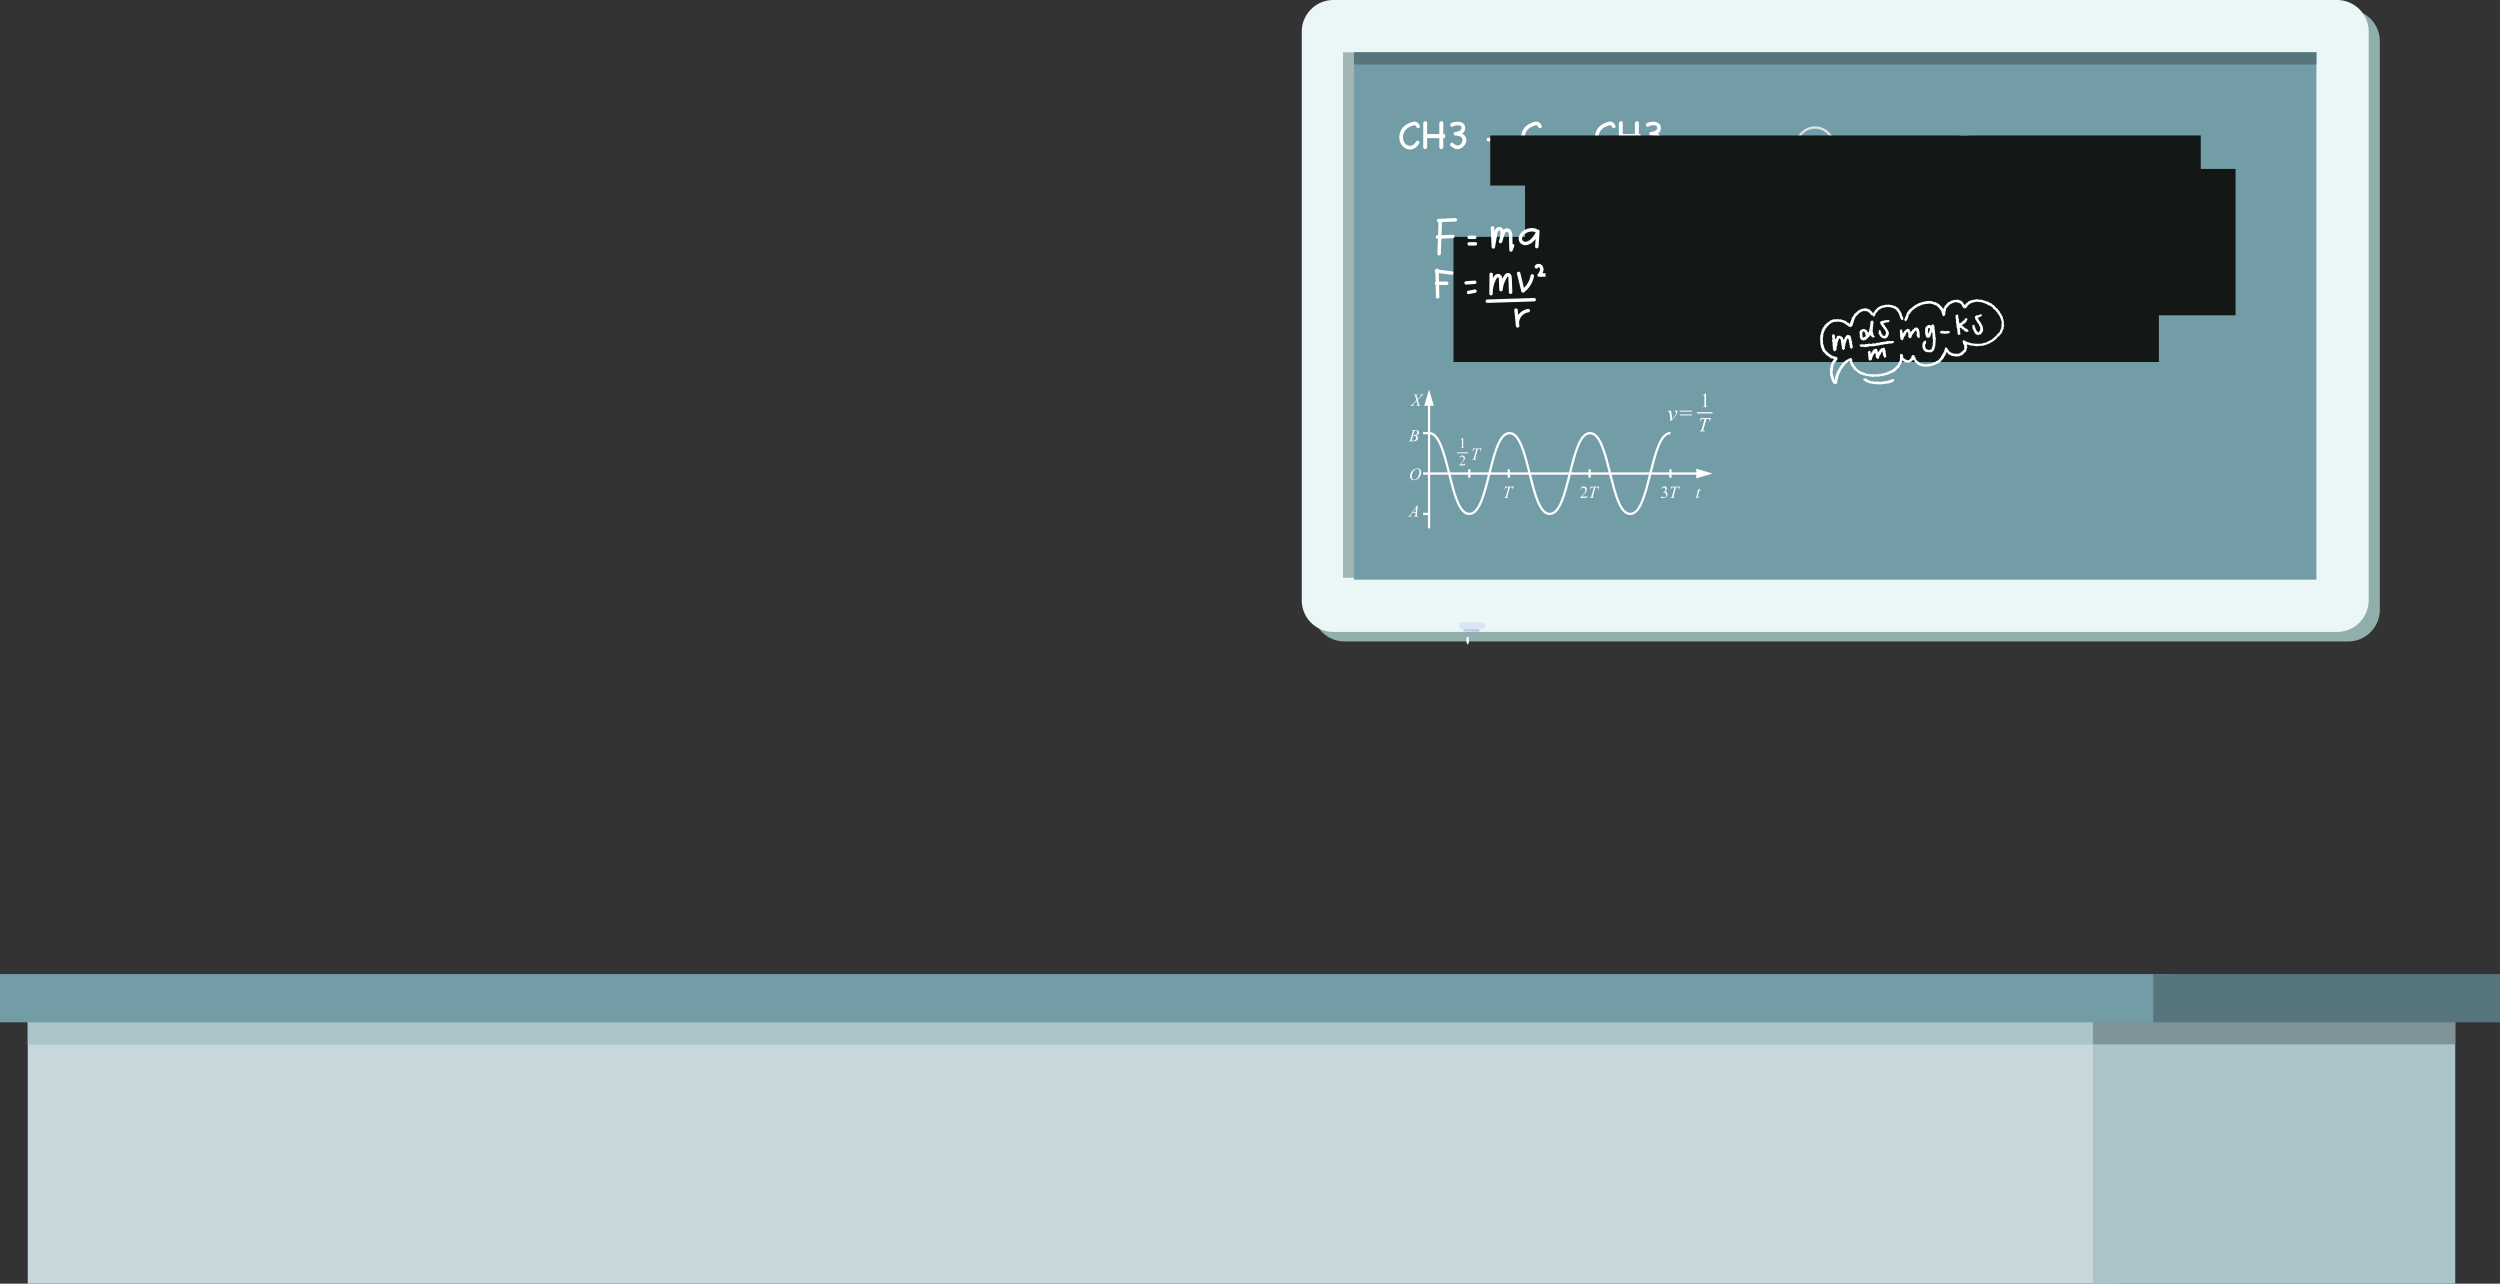 <svg id="Group_44090" data-name="Group 44090" xmlns="http://www.w3.org/2000/svg" xmlns:xlink="http://www.w3.org/1999/xlink" width="568.307" height="291.805" viewBox="0 0 568.307 291.805">
  <rect x="0" y="0" width="568.307" height="291.805" fill="#333333" stroke="none"/>
  <defs>
    <clipPath id="clip-path">
      <rect id="Rectangle_21916" data-name="Rectangle 21916" width="568.307" height="291.805" fill="none"/>
    </clipPath>
    <clipPath id="clip-path-2">
      <rect id="Rectangle_21894" data-name="Rectangle 21894" width="161.518" height="11.388" fill="none"/>
    </clipPath>
    <clipPath id="clip-path-3">
      <rect id="Rectangle_21896" data-name="Rectangle 21896" width="161.518" height="33.285" fill="none"/>
    </clipPath>
    <clipPath id="clip-path-4">
      <rect id="Rectangle_21898" data-name="Rectangle 21898" width="160.351" height="28.449" fill="none"/>
    </clipPath>
    <clipPath id="clip-path-5">
      <rect id="Rectangle_569" data-name="Rectangle 569" width="39.334" height="28.613" fill="none"/>
    </clipPath>
    <clipPath id="clip-path-6">
      <rect id="Rectangle_21960" data-name="Rectangle 21960" width="25.203" height="24.904" fill="none"/>
    </clipPath>
    <clipPath id="clip-path-7">
      <rect id="Rectangle_21967" data-name="Rectangle 21967" width="69.199" height="31.562" fill="#fff"/>
    </clipPath>
  </defs>
  <g id="Group_44089" data-name="Group 44089" clip-path="url(#clip-path)">
    <g id="Group_44088" data-name="Group 44088" transform="translate(0 0.001)">
      <g id="Group_44110" data-name="Group 44110">
        <path id="Path_588682" data-name="Path 588682" d="M1135.092,144.7V15.447a7.2,7.2,0,0,1,7.2-7.2h228.138a7.2,7.2,0,0,1,7.2,7.2V144.7a7.2,7.2,0,0,1-7.2,7.2H1142.29a7.2,7.2,0,0,1-7.2-7.2" transform="translate(-836.642 -6.081)" fill="#90aeab"/>
        <path id="Path_588683" data-name="Path 588683" d="M1125.471,136.456V7.2a7.2,7.2,0,0,1,7.2-7.2h228.138a7.2,7.2,0,0,1,7.2,7.2V136.456a7.2,7.2,0,0,1-7.2,7.2H1132.669a7.2,7.2,0,0,1-7.2-7.2" transform="translate(-829.551 -0.003)" fill="#eaf7f6"/>
        <rect id="Rectangle_21885" data-name="Rectangle 21885" width="2.502" height="119.461" transform="translate(305.298 11.883)" fill="#a3b5b3"/>
        <rect id="Rectangle_21886" data-name="Rectangle 21886" width="218.768" height="119.884" transform="translate(307.803 11.883)" fill="#729ca6"/>
        <rect id="Rectangle_21887" data-name="Rectangle 21887" width="218.768" height="2.776" transform="translate(307.803 11.883)" fill="#56757d"/>
        <path id="Path_588686" data-name="Path 588686" d="M1556.784,118.17a4.442,4.442,0,1,1,4.443-4.442,4.448,4.448,0,0,1-4.443,4.442m0-8.359a3.917,3.917,0,1,0,3.917,3.917,3.921,3.921,0,0,0-3.917-3.917" transform="translate(-1144.184 -80.551)" fill="#dde3e5"/>
        <path id="Path_588687" data-name="Path 588687" d="M1604.868,191.67a4.442,4.442,0,1,1,4.442-4.442,4.448,4.448,0,0,1-4.442,4.442m0-8.359a3.916,3.916,0,1,0,3.917,3.917,3.921,3.921,0,0,0-3.917-3.917" transform="translate(-1179.625 -134.726)" fill="#dde3e5"/>
        <path id="Path_588688" data-name="Path 588688" d="M1685.923,125.726a4.442,4.442,0,1,1,4.443-4.442,4.448,4.448,0,0,1-4.443,4.442m0-8.359a3.917,3.917,0,1,0,3.917,3.917,3.921,3.921,0,0,0-3.917-3.917" transform="translate(-1239.369 -86.121)" fill="#dde3e5"/>
        <rect id="Rectangle_21891" data-name="Rectangle 21891" width="0.526" height="15.096" transform="matrix(0.84, -0.542, 0.542, 0.84, 414.185, 36.891)" fill="#dde3e5"/>
        <rect id="Rectangle_21892" data-name="Rectangle 21892" width="19.199" height="0.526" transform="translate(428.765 50.352) rotate(-40.073)" fill="#dde3e5"/>
        <path id="Path_588689" data-name="Path 588689" d="M1213.685,109.63a.526.526,0,0,1,.334-.132.372.372,0,0,1,.274.111.384.384,0,0,1,.112.284.641.641,0,0,1-.051.223,5.5,5.5,0,0,1-.38.512,2.688,2.688,0,0,1-.461.436,2.382,2.382,0,0,1-.552.3,1.815,1.815,0,0,1-.664.117,2.221,2.221,0,0,1-1-.223,2.429,2.429,0,0,1-.781-.608,2.723,2.723,0,0,1-.507-.907,3.458,3.458,0,0,1-.177-1.12,2.685,2.685,0,0,1,.112-.791,4.519,4.519,0,0,1,.355-.852,2.887,2.887,0,0,1,.482-.644,3.349,3.349,0,0,1,.639-.5,6.059,6.059,0,0,1,.826-.411,4.284,4.284,0,0,1,.563-.2,1.858,1.858,0,0,1,.492-.071,1.073,1.073,0,0,1,.639.2,1.926,1.926,0,0,1,.537.689.58.58,0,0,1,.031.183.4.4,0,0,1-.112.294.372.372,0,0,1-.274.111.494.494,0,0,1-.355-.162,1.654,1.654,0,0,0-.254-.385.35.35,0,0,0-.253-.112.782.782,0,0,0-.264.056q-.152.056-.385.137a4.762,4.762,0,0,0-.74.37,2.675,2.675,0,0,0-.624.527,2.4,2.4,0,0,0-.426.715,2.537,2.537,0,0,0-.157.923,2.332,2.332,0,0,0,.112.715,2.114,2.114,0,0,0,.319.629,1.58,1.58,0,0,0,.512.446,1.428,1.428,0,0,0,.7.167,1.048,1.048,0,0,0,.436-.091,1.493,1.493,0,0,0,.375-.243,2.483,2.483,0,0,0,.314-.335,3.979,3.979,0,0,0,.253-.365" transform="translate(-891.731 -77.51)" fill="#fff"/>
        <path id="Path_588690" data-name="Path 588690" d="M1235.053,107.732q.294,0,.38.142a.617.617,0,0,1,0,.629.433.433,0,0,1-.38.152v1.967a.491.491,0,0,1-.157.426.575.575,0,0,1-.34.111.381.381,0,0,1-.279-.132.567.567,0,0,1-.127-.406v-1.967h-2.768v1.957a.49.49,0,0,1-.157.426.561.561,0,0,1-.329.112.366.366,0,0,1-.274-.132.582.582,0,0,1-.121-.405V105.37a.687.687,0,0,1,.05-.284.419.419,0,0,1,.137-.172.493.493,0,0,1,.188-.081.971.971,0,0,1,.193-.02.278.278,0,0,1,.223.111.539.539,0,0,1,.091.345v2.464h2.768V105.37a.635.635,0,0,1,.056-.284.476.476,0,0,1,.137-.172.449.449,0,0,1,.188-.081,1.051,1.051,0,0,1,.2-.02.288.288,0,0,1,.233.111.538.538,0,0,1,.091.345Z" transform="translate(-906.965 -77.255)" fill="#fff"/>
        <path id="Path_588691" data-name="Path 588691" d="M1253.864,110.692a.524.524,0,0,1-.111-.314.368.368,0,0,1,.111-.279.4.4,0,0,1,.284-.106.491.491,0,0,1,.274.1c.094.064.193.134.294.208a3.466,3.466,0,0,0,.32.208.71.71,0,0,0,.36.1,1.024,1.024,0,0,0,.492-.117,1.112,1.112,0,0,0,.365-.309,1.407,1.407,0,0,0,.223-.436,1.65,1.65,0,0,0,.076-.5.583.583,0,0,0-.177-.436,1.3,1.3,0,0,0-.436-.274,2.451,2.451,0,0,0-.533-.142,3.3,3.3,0,0,0-.476-.041.51.51,0,0,1-.284-.167.4.4,0,0,1-.091-.248.374.374,0,0,1,.1-.248.576.576,0,0,1,.3-.167,3.491,3.491,0,0,0,.385-.066,2.672,2.672,0,0,0,.4-.121,1.53,1.53,0,0,0,.35-.193.757.757,0,0,0,.238-.289l.01-.253-.041-.213a.31.31,0,0,0-.1-.182.591.591,0,0,0-.2-.111,1.144,1.144,0,0,0-.248-.056,2.188,2.188,0,0,0-.253-.015,3.121,3.121,0,0,0-.507.045,1.38,1.38,0,0,0-.405.117q-.112.081-.2.137a.379.379,0,0,1-.2.056.366.366,0,0,1-.279-.127.527.527,0,0,1-.117-.37.493.493,0,0,1,.173-.294,1.072,1.072,0,0,1,.339-.192,2.688,2.688,0,0,1,.416-.111c.145-.027.276-.047.39-.061a2.481,2.481,0,0,1,.269-.02h.056a2.565,2.565,0,0,1,.679.086,1.645,1.645,0,0,1,.553.264,1.253,1.253,0,0,1,.375.451,1.436,1.436,0,0,1,.137.649c0,.047,0,.118-.01.213a1.153,1.153,0,0,1-.071.309,1.322,1.322,0,0,1-.208.355,1.794,1.794,0,0,1-.421.37,2.362,2.362,0,0,1,.36.248,1.863,1.863,0,0,1,.314.334,1.655,1.655,0,0,1,.218.411,1.385,1.385,0,0,1,.081.477,1.762,1.762,0,0,1-.177.76,2.473,2.473,0,0,1-.456.664,2.32,2.32,0,0,1-.634.466,1.58,1.58,0,0,1-.71.177,1.707,1.707,0,0,1-.852-.223,4.66,4.66,0,0,1-.74-.517" transform="translate(-924.104 -77.538)" fill="#fff"/>
        <path id="Path_588692" data-name="Path 588692" d="M1285.694,119.883a.512.512,0,0,1-.33-.152.393.393,0,0,1-.106-.263.429.429,0,0,1,.116-.279.434.434,0,0,1,.35-.137h.512q.391,0,.842-.005t.841,0h.512a.515.515,0,0,1,.284.167.4.4,0,0,1,.091.248.366.366,0,0,1-.1.253.6.6,0,0,1-.3.162q-.68,0-1.354,0t-1.353.005" transform="translate(-947.325 -87.742)" fill="#fff"/>
        <path id="Path_588693" data-name="Path 588693" d="M1319.035,109.63a.526.526,0,0,1,.334-.132.372.372,0,0,1,.274.111.385.385,0,0,1,.111.284.648.648,0,0,1-.05.223,5.52,5.52,0,0,1-.38.512,2.688,2.688,0,0,1-.461.436,2.374,2.374,0,0,1-.553.3,1.81,1.81,0,0,1-.664.117,2.222,2.222,0,0,1-1-.223,2.432,2.432,0,0,1-.781-.608,2.725,2.725,0,0,1-.507-.907,3.448,3.448,0,0,1-.178-1.12,2.689,2.689,0,0,1,.112-.791,4.5,4.5,0,0,1,.355-.852,2.9,2.9,0,0,1,.481-.644,3.363,3.363,0,0,1,.639-.5,6.036,6.036,0,0,1,.826-.411,4.3,4.3,0,0,1,.563-.2,1.855,1.855,0,0,1,.492-.071,1.073,1.073,0,0,1,.639.2,1.924,1.924,0,0,1,.538.689.575.575,0,0,1,.03.183.4.4,0,0,1-.111.294.372.372,0,0,1-.274.111.494.494,0,0,1-.355-.162,1.638,1.638,0,0,0-.254-.385.35.35,0,0,0-.254-.112.78.78,0,0,0-.263.056q-.152.056-.385.137a4.759,4.759,0,0,0-.74.37,2.674,2.674,0,0,0-.623.527,2.4,2.4,0,0,0-.426.715,2.539,2.539,0,0,0-.157.923,2.328,2.328,0,0,0,.112.715,2.115,2.115,0,0,0,.319.629,1.577,1.577,0,0,0,.512.446,1.427,1.427,0,0,0,.7.167,1.048,1.048,0,0,0,.436-.091,1.489,1.489,0,0,0,.375-.243,2.453,2.453,0,0,0,.314-.335,3.959,3.959,0,0,0,.254-.365" transform="translate(-969.381 -77.51)" fill="#fff"/>
        <path id="Path_588694" data-name="Path 588694" d="M1349.475,119.883a.512.512,0,0,1-.33-.152.392.392,0,0,1-.106-.263.429.429,0,0,1,.116-.279.434.434,0,0,1,.35-.137h.512q.39,0,.842-.005t.841,0h.512a.513.513,0,0,1,.284.167.394.394,0,0,1,.091.248.367.367,0,0,1-.1.253.594.594,0,0,1-.3.162q-.68,0-1.354,0t-1.353.005" transform="translate(-994.336 -87.742)" fill="#fff"/>
        <path id="Path_588695" data-name="Path 588695" d="M1382.817,109.63a.526.526,0,0,1,.334-.132.372.372,0,0,1,.274.111.385.385,0,0,1,.112.284.641.641,0,0,1-.051.223,5.54,5.54,0,0,1-.38.512,2.684,2.684,0,0,1-.461.436,2.378,2.378,0,0,1-.553.3,1.813,1.813,0,0,1-.664.117,2.221,2.221,0,0,1-1-.223,2.429,2.429,0,0,1-.781-.608,2.723,2.723,0,0,1-.507-.907,3.455,3.455,0,0,1-.177-1.12,2.689,2.689,0,0,1,.112-.791,4.519,4.519,0,0,1,.355-.852,2.887,2.887,0,0,1,.482-.644,3.359,3.359,0,0,1,.639-.5,6.042,6.042,0,0,1,.826-.411,4.3,4.3,0,0,1,.563-.2,1.857,1.857,0,0,1,.492-.071,1.072,1.072,0,0,1,.639.2,1.926,1.926,0,0,1,.538.689.579.579,0,0,1,.03.183.4.4,0,0,1-.112.294.372.372,0,0,1-.274.111.494.494,0,0,1-.355-.162,1.647,1.647,0,0,0-.254-.385.35.35,0,0,0-.254-.112.783.783,0,0,0-.264.056q-.152.056-.385.137a4.762,4.762,0,0,0-.74.37,2.675,2.675,0,0,0-.624.527,2.4,2.4,0,0,0-.426.715,2.534,2.534,0,0,0-.157.923,2.332,2.332,0,0,0,.111.715,2.117,2.117,0,0,0,.319.629,1.579,1.579,0,0,0,.512.446,1.429,1.429,0,0,0,.7.167,1.048,1.048,0,0,0,.436-.091,1.5,1.5,0,0,0,.375-.243,2.482,2.482,0,0,0,.314-.335,3.957,3.957,0,0,0,.254-.365" transform="translate(-1016.393 -77.51)" fill="#fff"/>
        <path id="Path_588696" data-name="Path 588696" d="M1404.186,107.732q.294,0,.38.142a.616.616,0,0,1,0,.629q-.086.142-.38.152v1.967a.491.491,0,0,1-.158.426.574.574,0,0,1-.34.111.381.381,0,0,1-.279-.132.567.567,0,0,1-.126-.406v-1.967h-2.768v1.957a.49.49,0,0,1-.157.426.561.561,0,0,1-.33.112.366.366,0,0,1-.274-.132.582.582,0,0,1-.121-.405V105.37a.689.689,0,0,1,.05-.284.419.419,0,0,1,.137-.172.491.491,0,0,1,.188-.081.971.971,0,0,1,.193-.02.279.279,0,0,1,.223.111.54.54,0,0,1,.091.345v2.464h2.768V105.37a.635.635,0,0,1,.056-.284.476.476,0,0,1,.137-.172.448.448,0,0,1,.188-.081,1.045,1.045,0,0,1,.2-.02.287.287,0,0,1,.233.111.538.538,0,0,1,.092.345Z" transform="translate(-1031.627 -77.255)" fill="#fff"/>
        <path id="Path_588697" data-name="Path 588697" d="M1423,110.692a.524.524,0,0,1-.111-.314.368.368,0,0,1,.111-.279.4.4,0,0,1,.284-.106.491.491,0,0,1,.274.1q.142.1.294.208a3.449,3.449,0,0,0,.32.208.71.71,0,0,0,.36.1,1.024,1.024,0,0,0,.492-.117,1.112,1.112,0,0,0,.365-.309,1.416,1.416,0,0,0,.223-.436,1.669,1.669,0,0,0,.076-.5.583.583,0,0,0-.177-.436,1.3,1.3,0,0,0-.436-.274,2.45,2.45,0,0,0-.532-.142,3.308,3.308,0,0,0-.476-.041.51.51,0,0,1-.284-.167.4.4,0,0,1-.091-.248.373.373,0,0,1,.1-.248.576.576,0,0,1,.3-.167,3.5,3.5,0,0,0,.385-.066,2.684,2.684,0,0,0,.4-.121,1.528,1.528,0,0,0,.35-.193.759.759,0,0,0,.238-.289l.01-.253-.041-.213a.31.31,0,0,0-.1-.182.592.592,0,0,0-.2-.111,1.152,1.152,0,0,0-.248-.056,2.188,2.188,0,0,0-.254-.015,3.119,3.119,0,0,0-.507.045,1.381,1.381,0,0,0-.406.117q-.112.081-.2.137a.379.379,0,0,1-.2.056.365.365,0,0,1-.278-.127.528.528,0,0,1-.117-.37.493.493,0,0,1,.173-.294,1.071,1.071,0,0,1,.34-.192,2.672,2.672,0,0,1,.416-.111c.145-.027.275-.047.39-.061a2.479,2.479,0,0,1,.269-.02h.055a2.566,2.566,0,0,1,.679.086,1.643,1.643,0,0,1,.553.264,1.248,1.248,0,0,1,.375.451,1.433,1.433,0,0,1,.137.649c0,.047,0,.118-.01.213a1.147,1.147,0,0,1-.071.309,1.326,1.326,0,0,1-.208.355,1.794,1.794,0,0,1-.421.37,2.38,2.38,0,0,1,.36.248,1.858,1.858,0,0,1,.314.334,1.651,1.651,0,0,1,.218.411,1.385,1.385,0,0,1,.081.477,1.764,1.764,0,0,1-.177.76,2.47,2.47,0,0,1-.456.664,2.32,2.32,0,0,1-.634.466,1.578,1.578,0,0,1-.71.177,1.707,1.707,0,0,1-.852-.223,4.66,4.66,0,0,1-.74-.517" transform="translate(-1048.766 -77.538)" fill="#fff"/>
        <g id="Group_44068" data-name="Group 44068" transform="translate(338.764 30.794)" style="mix-blend-mode: screen;isolation: isolate">
          <g id="Group_44067" data-name="Group 44067">
            <g id="Group_44066" data-name="Group 44066" clip-path="url(#clip-path-2)">
              <rect id="Rectangle_21893" data-name="Rectangle 21893" width="161.519" height="11.388" transform="translate(0)" fill="#131716"/>
            </g>
          </g>
        </g>
        <g id="Group_44071" data-name="Group 44071" transform="translate(346.681 38.396)" style="mix-blend-mode: screen;isolation: isolate">
          <g id="Group_44070" data-name="Group 44070">
            <g id="Group_44069" data-name="Group 44069" clip-path="url(#clip-path-3)">
              <rect id="Rectangle_21895" data-name="Rectangle 21895" width="161.519" height="33.285" transform="translate(0 0)" fill="#131716"/>
            </g>
          </g>
        </g>
        <g id="Group_44074" data-name="Group 44074" transform="translate(330.414 53.84)" style="mix-blend-mode: screen;isolation: isolate">
          <g id="Group_44073" data-name="Group 44073">
            <g id="Group_44072" data-name="Group 44072" clip-path="url(#clip-path-4)">
              <rect id="Rectangle_21897" data-name="Rectangle 21897" width="160.349" height="28.449" transform="translate(0.001 0)" fill="#131716"/>
            </g>
          </g>
        </g>
        <rect id="Rectangle_21901" data-name="Rectangle 21901" width="475.429" height="61.738" transform="translate(6.31 230.066)" fill="#c7d7db"/>
        <rect id="Rectangle_21902" data-name="Rectangle 21902" width="475.429" height="7.381" transform="translate(6.31 230.066)" fill="#aac4ca"/>
        <rect id="Rectangle_21903" data-name="Rectangle 21903" width="82.352" height="61.738" transform="translate(475.776 230.066)" fill="#aac4ca"/>
        <rect id="Rectangle_21904" data-name="Rectangle 21904" width="82.352" height="7.352" transform="translate(475.776 230.066)" fill="#809398"/>
        <rect id="Rectangle_21905" data-name="Rectangle 21905" width="493.513" height="10.96" transform="translate(0 221.431)" fill="#729ca6"/>
        <rect id="Rectangle_21906" data-name="Rectangle 21906" width="78.814" height="10.96" transform="translate(489.493 221.431)" fill="#56757d"/>
        <path id="Path_588745" data-name="Path 588745" d="M1268.918,541.738l.063,1.158c-.941-.03-2.557-.07-3.625-.1l.022-1.089c1.078,0,2.521.013,3.54.028" transform="translate(-932.656 -399.279)" fill="#b0cae4"/>
        <path id="Path_588746" data-name="Path 588746" d="M1266.5,539.387l-4.216-.048a.838.838,0,1,1,.019-1.676l4.216.048a.838.838,0,1,1-.019,1.676" transform="translate(-929.783 -396.296)" fill="#dae6f2"/>
        <path id="Path_588749" data-name="Path 588749" d="M1268.141,552.407a1.251,1.251,0,0,1-.236-.436,1.644,1.644,0,0,1-.074-.441,1.608,1.608,0,0,1,.048-.444.278.278,0,1,1,.447-.013,1.591,1.591,0,0,1,.073.441,1.613,1.613,0,0,1-.049.444,1.246,1.246,0,0,1-.21.449" transform="translate(-934.48 -405.859)" fill="#fff"/>
        <g id="Group_767" data-name="Group 767" transform="matrix(0.951, 0.309, -0.309, 0.951, 419.564, 58.085)" clip-path="url(#clip-path-5)">
          <path id="Path_1766" data-name="Path 1766" d="M6.366,27.6c.006-.117.006-.246.006-.374l-.108-.116v-.892l.1-.1L6.27,26v-.331l.1-.116v-.315l.115-.13v-.435l.115-.123V24.33l.111-.12v-.3a.371.371,0,0,0,.084-.11c.061-.2.184-.368.259-.561a.652.652,0,0,1,.143-.27c.164-.129.19-.342.345-.477.237-.206.45-.442.6-.592l.315-.178.044.146c.024.091.11.062.189.091l.036.156.1.111v.231l.206.072c.008.082.017.17.028.273l.163.043c.135.083.209.27.4.324.152.043.211.25.4.247.1.16.285.211.434.3a2.315,2.315,0,0,1,.429.221H11.3l.136.115h1.777l.116-.1h.326l.124-.115h.326l.127-.115h.208l.126-.106h.288a.928.928,0,0,1,.582-.222l.237-.225h.217c.108-.1.183-.234.35-.238.05-.092.173-.064.224-.122a2.179,2.179,0,0,1,.39-.273c.1-.074.156-.209.312-.149v-.157a1.106,1.106,0,0,0,.463-.355c.146-.142.279-.3.437-.429s.182-.307.312-.43a2.078,2.078,0,0,0,.279-.5,3.219,3.219,0,0,1,.292-.529v-.547l.1-.1v-.692l-.1-.095v-.327l-.115-.125v-.217l-.11-.117v-.219c.074-.18.3-.133.376-.271l.4.378v.2c.055.117.189.192.284.3h.219l.081.081a.394.394,0,0,0,.1.028c.24,0,.48,0,.709,0a1.081,1.081,0,0,0,.393-.687.963.963,0,0,1,.122-.212l-.133-.195.159-.319a.475.475,0,0,0,.144-.055c.059-.041.1-.109.208-.084a.847.847,0,0,1,.139.139.832.832,0,0,1,.069.189h.125c.089.131.266.187.288.384.007.064.119.128.2.171.134.076.278.137.463.225h.133l.39.21h.881l.1-.1a1.091,1.091,0,0,0,.3-.006c.1-.028.166-.134.29-.106s.16-.155.288-.11c.062-.1.181-.1.272-.151a4.144,4.144,0,0,0,.455-.242,3.246,3.246,0,0,0,.358-.35,1.9,1.9,0,0,1,.2-.194,1.576,1.576,0,0,1,.228-.119v-.117c.09-.089.181-.182.276-.271a1.419,1.419,0,0,0,.208-.3c.066-.1.051-.257.185-.316v-.223l.1-.1v-.445l.111-.111v-.311l.115-.149v-.417l.112-.135-.1-.116V13.42l.106-.114-.105-.114v-.224l.172-.172a1.048,1.048,0,0,1,.139.048,1.943,1.943,0,0,0,.462.21v.133c.134.088.31.114.365.283h.239l.124.115h.551l.119.108c.029-.028.053-.057.081-.081.087-.075.222.03.3-.079.067-.093.167-.061.253-.057a.341.341,0,0,0,.242-.1c.047-.037.14-.017.271-.028.092-.1.21-.242.342-.369s.144-.333.313-.428c.044-.171.161-.3.244-.558V11.75l-.1-.116v-.2c-.046-.083-.157-.124-.113-.246a3.048,3.048,0,0,1-.235-.232c-.078-.095-.2-.144-.224-.3-.013-.09-.134-.165-.211-.252v-.215l.163-.161h.334l.116.1h.437l.121.11.079-.079c.014-.01.029-.028.043-.028.333,0,.665,0,.988,0l.088-.089c.168-.068.372.051.522-.082.114-.1.306.019.382-.159h.329c.072-.093.2-.091.27-.158s.166-.054.251-.073a.529.529,0,0,0,.231-.11c.186-.166.441-.238.6-.442h.115c.312-.313.627-.628.941-.944.077-.078.191-.15.215-.243a.349.349,0,0,1,.142-.219c.1-.068.077-.193.152-.275s.081-.237.2-.3l.186-.369a.43.43,0,0,1,.046-.2c.139-.237.257-.488.4-.763V5.182l.106-.117-.1-.113.122-.148L38.668,4.6V4.306l-.115-.132V3.851l-.115-.123V3.407c-.1-.158-.286-.231-.339-.428-.041-.15-.255-.207-.239-.393l-.18-.047-.034-.166c-.066-.115-.227-.13-.333-.219a1.41,1.41,0,0,1-.193-.221l-.239-.078V1.712c-.3-.051-.489-.3-.761-.424-.087-.039-.172-.038-.25-.068A1.009,1.009,0,0,1,35.394.9a1.387,1.387,0,0,1-.349-.122h-.216L34.709.67,34.573.8,34.334.681h-.248L33.879.542,33.7.652,33.593.56H32.486l-.116.1c-.119.022-.284-.011-.45.009l-.1.1-.351.017a1.32,1.32,0,0,1-.342.249,1.1,1.1,0,0,0-.4.257,2.228,2.228,0,0,1-.42.309v.124l-.321.318c.028.165-.132.3-.114.442s-.124.208-.136.344c-.01.107-.152.183-.288.205-.045.007-.082.061-.122.093l-.37-.183a2.5,2.5,0,0,1-.317-.333c-.1-.145-.289-.143-.393-.272h-.219l-.117-.107-.116.1-.1-.1-.121.1h-.565l-.178.23h-.148c-.222.222-.445.445-.668.669a1.15,1.15,0,0,0-.283.551,4.329,4.329,0,0,1-.268.556c-.023.046-.049.09-.075.138l.114.142a.12.12,0,0,1,.011.039c0,.2,0,.408,0,.621l.107.125v.321l.113.122c-.122.105-.111.306-.276.388h-.219c-.126-.077-.16-.224-.24-.338a1.691,1.691,0,0,0-.271-.255c.041-.167-.153-.223-.118-.364-.063-.026-.151-.035-.186-.082-.134-.181-.386-.2-.509-.391-.206-.041-.357-.209-.569-.242-.045-.007-.081-.07-.123-.109h-.77l-.143-.127-.242.128h-.395l-.106.106-.117-.1-.23.217h-.171a1.884,1.884,0,0,1-.364.194,1.941,1.941,0,0,0-.575.36c-.015.018-.071,0-.112,0l-.665.669h-.11c-.137.077-.152.238-.24.346a4.3,4.3,0,0,1-.312.317c-.013.013-.038.026-.038.039,0,.115-.116.182-.129.28-.019.153-.208.192-.214.3-.007.126-.124.172-.131.287,0,.061-.068.118-.106.177,0,.093,0,.186,0,.278l-.216.4V9.5l-.115.131V9.8l-.165.241a.856.856,0,0,1-.4-.319V9.547l.122-.178-.138-.25.128-.168V7.963l.115-.124V7.621c.123-.069.108-.184.107-.293a.345.345,0,0,1,.055-.088.5.5,0,0,0,.2-.309c.17-.094.175-.311.315-.426s.113-.309.275-.387a1.1,1.1,0,0,1,.355-.465c.09-.093.183-.184.275-.276.118-.118.217-.286.36-.34a.9.9,0,0,0,.34-.252c.113-.119.311-.111.389-.273.261-.13.524-.259.784-.392a.624.624,0,0,1,.4-.12c.084-.141.224-.1.347-.1.086,0,.125-.061.186-.092a.6.6,0,0,1,.206-.027l.2.138.182-.131h.54l.111.1c.126.021.29-.005.448.008l.12.108h.2c.19.242.511.3.786.445.014.012.034.023.039.038.017.049.027.1.04.15.146.028.146.028.31-.128L24.857,4.4l.1-.1V3.853l.216-.217c-.007-.278.192-.477.281-.719a.3.3,0,0,1,.271-.159l.034-.153a2.549,2.549,0,0,0,.27-.276c.072-.1.2-.076.271-.155a.949.949,0,0,1,.3-.206.855.855,0,0,1,.248-.079.863.863,0,0,0,.233-.107c.061-.032.12-.071.181-.107h.95l.54.278v.111l.516.26c.093-.09-.026-.288.142-.367-.02-.157.133-.2.193-.31.076-.133.13-.28.192-.42h.135l.069-.2c.043-.007.118,0,.141-.026.148-.19.408-.233.551-.435h.26a.939.939,0,0,0,.115-.154c.052-.1.176-.04.231-.117s.121-.064.195-.071A1.172,1.172,0,0,0,31.72.145l.15.092.184-.121h.193L32.372,0h1.894l.09.1c.18.028.382,0,.543.011l.4.222h.325l.148.219h.291l.057.186c.116.09.251,0,.353.048a4.145,4.145,0,0,0,.619.429c.23.106.329.338.488.428l.193.068v.138l.2.069.032.157c.061.075.194.034.266.142.059.088.053.2.147.278.076.062-.049.214.079.279l.115-.1c.1.083.015.185.082.306l.076.073c.168.174.048.314.164.389.131.084,0,.245.113.347a1.139,1.139,0,0,1,.166.308V4.61l.111.12c.036.112-.046.167-.11.227v.78c-.029.029-.074.052-.079.082a1.3,1.3,0,0,1-.234.573c-.036.05-.017.141-.026.263l-.338.282c.078.193-.055.3-.1.43a.726.726,0,0,1-.173.313c-.121.1-.139.248-.232.353s-.18.182-.231.233l-.07.195h-.122c-.073.239-.277.372-.434.543l-.151.039-.067.189-.157.01c-.068.075-.16.166-.239.267s-.216.043-.271.156c-.062.129-.225.1-.308.2s-.174.026-.267.05l-.233.222H35.15l-.2.2c-.11.044-.264-.034-.34.122H34.3c-.1.037-.128.17-.283.086l-.084-.077-.123.113h-.215l-.1.1h-.86l-.226.181c.21.082.215.3.338.427.039.041.017.14.024.215l-.11.127.105.116v.44l-.107.118.081.081c0,.013.016.034.012.038-.1.106-.209.211-.32.322a1.044,1.044,0,0,1,0,.213c-.014.067-.092.094-.114.175-.056.2-.275.283-.368.449H31.8l-.053.162a1.332,1.332,0,0,1-.292.164c-.1.029-.2.012-.3.1-.083.071-.257-.018-.335.13h-.553l-.124.115h-.33l-.122-.114h-.56c-.111-.173-.308-.227-.472-.328-.02-.013-.065.014-.121.029l.119.18-.106.184.084.1-.1.116v.326l-.115.124v.439a1.082,1.082,0,0,0-.227.58l-.242.16.141.158c-.345.223-.414.724-.875.853l-.034.163-.219.069c-.031.035-.118.13-.2.231a.667.667,0,0,1-.349.234c-.225.061-.341.257-.512.393h-.325l-.2.2c-.106.056-.266-.038-.342.124h-.326l-.13.112-.117-.1-.065.074a.389.389,0,0,1-.106.036c-.315,0-.63,0-.857,0-.338-.115-.542-.333-.885-.338l-.295-.355-.035.044-.272-.135c-.036.021-.094.046-.092.055.036.13-.127.174-.119.288.007.091-.075.12-.123.171-.114.122-.235.237-.349.352l-.308.131h-.351a.445.445,0,0,1-.363.12l-.122-.108h-.21c-.075-.052-.121-.155-.236-.112-.013.013-.037.026-.037.039,0,.183,0,.367,0,.506-.042.126-.168.161-.123.284l.107.117v.123l-.188.064c-.073.077.061.067.042.1.136.222-.129.371-.076.568-.042.138-.247.173-.223.353-.122.068-.082.235-.19.311a1.584,1.584,0,0,1-.511.736c-.083.074-.158.156-.237.235l-.108.009c-.089.142-.123.341-.351.338-.079.079-.152.164-.237.235s-.146.2-.3.218c-.089.012-.162.137-.246.214h-.2c-.137.118-.257.23-.387.329a.774.774,0,0,1-.231.111.652.652,0,0,1-.179,0,.746.746,0,0,1-.421.3c-.139.057-.3.086-.441.157l-.13-.107c-.094.019-.049.108-.082.181l-.157.042-.105.1h-.218l-.124.115h-.55l-.1.1h-.445l-.118.118h-.779l-.1.1-.119-.1h-.768l-.09-.082c-.111-.068-.243-.015-.293-.023a1.719,1.719,0,0,0-.484-.22c-.166-.013-.275-.195-.454-.123a3.4,3.4,0,0,1-.352-.222,3.991,3.991,0,0,1-.317-.312l-.393-.163L8.919,23.3l-.147-.045c-.062-.108-.1-.253-.233-.324s-.141-.237-.251-.344c-.043.022-.1.034-.132.07-.077.1-.226.14-.224.3a5.757,5.757,0,0,0-.445.706c.054.158-.107.272-.1.4.009.148-.128.215-.124.344a.351.351,0,0,1-.017.159c-.054.109-.123.21-.2.337v.748l-.115.127v1.332l.109.118c.042.115-.072.156-.124.257l.113.22v.164c.021.193.163.22.126.326l-.441.42a.588.588,0,0,1-.2-.031c-.063-.027-.1-.113-.2-.064-.2-.2-.4-.4-.583-.6-.167-.186-.26-.433-.475-.571V27.1l-.191-.065c-.062-.061-.01-.143-.035-.208s-.078-.116-.107-.178a.977.977,0,0,1-.107-.288.292.292,0,0,0-.1-.237c.024-.248-.168-.413-.243-.649l.133-.173-.114-.234V24.2l.089-.09v-.408l.215-.384c-.014-.011-.05-.054-.062-.048-.17.081-.256-.12-.41-.115l-.125.107H3.981l-.116-.106H3.648l-.123-.115H3.307l-.095-.095H2.931c-.133-.07-.243-.121-.346-.185s-.128-.168-.267-.172c-.071,0-.126-.1-.231-.114a.712.712,0,0,1-.225-.115,2.57,2.57,0,0,1-.386-.346l-.014-.15c-.124-.083-.333-.075-.324-.3C1.016,21.417.988,21.2.8,21.1V20.91l-.223-.393c.039-.25-.194-.405-.222-.632a.981.981,0,0,1,0-.115L.249,19.65v-.329L.134,19.2v-.769l-.1-.12.1-.1L.035,18.1l.092-.11L0,17.812l.14-.177V17.2c.029-.029.077-.055.079-.082.008-.231.195-.424.131-.684a1.78,1.78,0,0,0,.184-.189c.039-.053.041-.136.084-.186.093-.108.086-.274.232-.353.13-.071.175-.216.241-.343.047-.092.189-.128.159-.268a2.4,2.4,0,0,0,.262-.162c.086-.069.148-.2.241-.222s.162-.118.228-.116c.311.01.5-.245.812-.3l.07.058.115-.105H3.2l.116-.108h1.3l.4.21h.355c.128.035.179.2.34.072,0-.288,0-.6,0-.9l.1-.1-.094-.121v-.33l.1-.116V12.65l.115-.126v-.44c.138-.077.109-.257.23-.355a.552.552,0,0,0,.193-.3c.029-.167.161-.234.246-.358v-.1l.28-.276h.1a.625.625,0,0,1,.25-.341h.206c.07-.07.129-.179.2-.191.116-.019.177-.117.28-.136a1,1,0,0,1,.172,0l.118-.107.117.106c.116.042.155-.074.258-.123l.216.113h.223l.786.393.041.155.141.022c.111-.118.035-.254.058-.384l.11-.123v-.1a.856.856,0,0,1,0-.111c0-.015.024-.026.033-.042.119-.209.223-.425.324-.645a3.1,3.1,0,0,1,.238-.344,3.189,3.189,0,0,1,.462-.479h.125c.073-.181.266-.233.419-.3a1.326,1.326,0,0,0,.348-.254,1.575,1.575,0,0,0,.158,0,.266.266,0,0,0,.1-.033c.106-.059.211-.12.335-.192H13l.1-.1.117.09.116-.094h1.109l.116.1h.324c.1.135.313.107.391.273s.278.152.388.274.235.237.353.356a1.927,1.927,0,0,1,.194.2c.051.068.071.159.123.226.075.1.2.164.194.31a.509.509,0,0,1,.311.2v.212l.115.14c0,.149-.113.177-.159.25a.174.174,0,0,1-.194-.058.568.568,0,0,0-.171-.067l-.368-.375c.019-.153-.118-.212-.2-.3a.41.41,0,0,1-.157-.3L15.551,8.9c-.068-.1-.074-.269-.2-.3a.823.823,0,0,1-.308-.2c-.067-.051-.158-.072-.225-.123a.788.788,0,0,1-.128-.151h-.357l-.116-.1h-.894l-.1.1-.117-.094-.116.1h-.324l-.241.23h-.216c-.108.1-.188.234-.352.24-.047.1-.164.064-.228.12-.124.111-.238.234-.356.352,0,.036,0,.072-.008.119l-.222.105c0,.042,0,.079,0,.116l-.21.209v.291c-.119.181-.17.38-.348.493l.112.123v.217l-.106.118.082.082c0,.013.014.032.01.038-.082.1-.165.2-.215.257-.244.033-.275-.18-.408-.217a.434.434,0,0,0-.11.029.4.4,0,0,0-.076.073l-.307-.174-.256-.26H8.878l-.105-.105h-.56l-.116.1H7.764l-.107.226H7.414a.455.455,0,0,1-.043.142,1.949,1.949,0,0,1-.178.205c-.087.094-.228.176-.25.283s-.1.181-.136.281a4.48,4.48,0,0,1-.323.625v.185l-.109.119.1.1-.091.121v1.736l-.255.424H5.549l-.375-.206H4.884l-.128-.115H4.542L4.424,14.7c-.11-.036-.163.05-.227.1l-.1-.1H3.633l-.084.084c-.013,0-.03,0-.039-.008-.028-.024-.053-.052-.084-.082l-.119.1H2.981c-.066.127-.216.111-.315.188s-.27.022-.388.141a1.044,1.044,0,0,1-.339.146l-.032.149c-.117.084-.328.074-.322.3l-.335.374v.21l-.2.2c-.068.087.039.223-.077.3s0,.246-.113.347a.9.9,0,0,0-.15.277l.1.106c.042.115-.073.156-.106.222v1c.166.106.09.268.109.424l.1.123-.092.112.1.115c.015.1-.022.205.073.3.068.069.065.2.152.268-.066.193.184.316.1.492.081.189.3.245.339.437.03.168.265.207.238.4l.591.591.052.01a.588.588,0,0,1,.208.034c.149.089.309.153.46.235a.937.937,0,0,1,.172.167l.117-.091.117.1h.208l.126.114H4.2l.119.109.08-.08a.4.4,0,0,1,.1-.027c.277,0,.554,0,.821,0l.164.315v.3l-.112.122c.076.2-.162.324-.11.514a.43.43,0,0,0-.1.418c-.031.122-.162.154-.117.28l.105.118v.547l.109.118c.018.123,0,.287.007.449l.1.1v.451a1.225,1.225,0,0,1,.467.733l.331.316V27.6a.779.779,0,0,0,.208,0c.018.069.01.155.108.079a.693.693,0,0,0-.108-.079M26.008,2.911l-.04.04a.352.352,0,0,0,.075.035c.009,0,.024-.022.037-.035l-.072-.04" transform="translate(0 -0.001)" fill="#fff"/>
          <path id="Path_1767" data-name="Path 1767" d="M80.852,37.359h-.21c-.1-.127-.292-.123-.391-.271a2.332,2.332,0,0,0-.309-.317.608.608,0,0,0-.082-.187c-.059-.064-.041-.133-.055-.2a1.676,1.676,0,0,0-.1-.244v-.266l-.11-.124.07-.079c.082-.115,0-.249.058-.391l.168-.058.07-.194h.237l.161.307v.409l-.106.129a2.347,2.347,0,0,0,.153.35.473.473,0,0,1,.08.192c.009.061.113.085.107.177-.007.108.08.09.149.107.047.012.084.065.131.1h.669c.1-.2.362-.209.494-.386.042-.115-.059-.161-.107-.228v-.218l.127-.142-.127-.242V35.3l-.106-.106v-.431c-.038-.043-.106-.085-.1-.123.012-.21-.13-.356-.2-.532-.061-.159-.2-.3-.161-.489a1,1,0,0,1-.212-.412c-.02-.047,0-.11-.026-.156-.044-.091-.1-.174-.156-.259l-.11.012c-.013.013-.038.026-.038.039,0,.333,0,.665,0,1l-.116.124v.11l-.316.162h-.337c-.044-.052-.116-.135-.185-.221s-.158-.13-.177-.263c-.012-.089-.137-.162-.213-.245v-.215c-.029-.029-.057-.054-.081-.082-.076-.087.03-.222-.079-.3-.093-.067-.061-.166-.058-.253a.477.477,0,0,0-.091-.242.244.244,0,0,1,.084-.339v-.218l.229-.241V31.51l.313-.161h.294l.132.123.062-.329.163-.034.065-.184a.912.912,0,0,1,.645.728.744.744,0,0,0,.212.411c-.04.127.106.174.121.285.011.081.1.155.1.232,0,.121.075.194.111.29a2.282,2.282,0,0,0,.186.366c.055.093.02.177.072.313l.195.154v.257l.1.1V34.4a.275.275,0,0,1,.13.245.737.737,0,0,0,.085.225l-.083.084.1.12v.211l.133.143-.119.211.087.087V36.5a2.845,2.845,0,0,1-.267.422c-.258.282-.272.311-.584.32h-.067l-.128.105h-.306l-.194.142-.179-.136m-.934-4.841v.329l.11.117c.02.089-.038.188.039.258a.136.136,0,0,0,.2-.081l-.108-.192.084-.105v-.675c-.082-.053-.111-.164-.266-.152-.055.016-.1.106-.169.16V32.4l.11.116" transform="translate(-56.845 -22.217)" fill="#fff"/>
          <path id="Path_1768" data-name="Path 1768" d="M10.589,64.118l.108-.108a1.064,1.064,0,0,1-.331-.638c-.117-.105-.1-.257-.14-.387-.021-.061-.093-.1-.087-.188,0-.026-.039-.057-.064-.083-.052-.052-.107-.1-.155-.147v-.34l-.106-.119.082-.082c0-.013.013-.032.008-.038a.312.312,0,0,0-.078-.078c-.137-.078-.1-.27-.237-.349v-.447l.277-.144.238.133c.032.055.133.155.14.261a1.607,1.607,0,0,0,.115.344.35.35,0,0,0,.188.226l.16-.342-.094-.132.106-.256.258-.259a.73.73,0,0,0,.189,0,.625.625,0,0,0,.159-.094l.092.093h.407c.273.111.292.413.5.561.064-.1.059-.223.163-.285v-.44l.1-.1.015-.221a1.656,1.656,0,0,1,.284-.293h.21l.142-.124c.12.061.245.118.362.189a.222.222,0,0,1,.116.224l.323.323v.254l.339.29a1.411,1.411,0,0,0,0,.2c.017.1.119.162.135.28.01.073.121.132.192.2v.24l.257.183-.13.13c0,.065-.011.153-.018.242-.112.1-.247.026-.386.049l-.268-.3V62.33l-.229-.181v-.27c-.182-.073-.2-.278-.31-.416-.038-.048-.022-.139-.028-.188l-.4-.4-.139.267v1.32l.088.087v.536l.116.146c.048.089-.029.147-.1.209-.008.088-.016.176-.023.259-.049.013-.1.04-.113.027a.627.627,0,0,0-.393-.127c-.074-.078-.015-.176-.019-.188-.178-.342-.323-.615-.462-.892-.093-.184-.176-.372-.265-.557a1.277,1.277,0,0,0-.12-.228,2.872,2.872,0,0,0-.21-.231h-.244c-.019.032-.05.062-.05.092,0,.4,0,.808,0,1.187l.108.108v.772l.114.124V64.3l-.157.3c-.123.019-.252.042-.337-.093-.153.026-.155-.085-.2-.187-.032-.079-.124-.134-.2-.209m-.462-2.02-.04-.04a.367.367,0,0,0-.035.075c0,.009.023.024.035.037l.04-.072" transform="translate(-6.889 -43.131)" fill="#fff"/>
          <path id="Path_1769" data-name="Path 1769" d="M33.227,46.441l.224.061-.351.285h-.28c-.134-.125-.361-.135-.451-.334l-.171.171v.346l-.188.063c-.076.077-.018.175-.038.261-.09.107-.237.177-.235.349a1.9,1.9,0,0,1-.582.477h-.532l-.539-.539v-.274l-.114-.126v-.223l-.177-.166c-.027-.04-.045-.054-.046-.068,0-.184,0-.368,0-.533.127-.173.34-.255.357-.478.09-.089.228.03.306-.083a.487.487,0,0,1,.05-.05h.453l.116.093H31.2c.174.065.187.225.265.34h.221c.019-.026.056-.052.057-.081.006-.166,0-.333,0-.5l-.128-.2.114-.173-.1-.109v-.549l-.114-.123v-.33l-.1-.1c-.02-.135.006-.3-.006-.431l.288-.288c.1.123.3.107.381.271v.22l.1.1v.445l.117.117v.445l.106.106c.01.115-.021.268.041.357a.445.445,0,0,1,.079.311,1.3,1.3,0,0,1,.338.519c.081.194.279.281.366.422m-1.781.53a.894.894,0,0,1-.359-.514.378.378,0,0,0-.126-.166,1.141,1.141,0,0,0-.225-.119c-.046-.022-.093-.04-.126-.054l-.206.16c.03.162-.056.3.065.4.1.086,0,.237.079.295.139.1.045.24.149.306l.19.25.559-.559" transform="translate(-21.368 -30.984)" fill="#fff"/>
          <path id="Path_1770" data-name="Path 1770" d="M60.781,39.2c.04.146.014.172-.024.21a1.539,1.539,0,0,1,.2.188.856.856,0,0,1,.08.216L61.2,39.6V39.35l.293-.569.327-.326h.469l.055.3c.079.062.07-.059.083-.054.17-.013.084.1.115.142l.169.162c.017-.021.05-.043.053-.068.01-.106-.018-.213.088-.3.041-.034.023-.136.038-.249.05-.05.158-.114.194-.207s.106-.158.117-.228a.312.312,0,0,1,.274-.281c.047-.012.084-.066.13-.106h.328c.1.064.143.216.3.221.063,0,.077.046.1.1a1.065,1.065,0,0,0,.311.49,1.354,1.354,0,0,0,.151.487c.17.091.01.336.2.418a.775.775,0,0,1-.032.386H64.6l-.164-.164-.186-.186-.134-.3v-.328l-.228-.181c.037-.143-.1-.181-.161-.281a3.715,3.715,0,0,0-.284.6.534.534,0,0,0,0,.117l-.11.122v.214l-.115.124v.626l-.16.312H62.7l-.264-.293v-.19l-.116-.129c0-.067.031-.171-.006-.209-.114-.117-.1-.317-.283-.4l-.068.2-.156.032c-.113.1-.025.181.062.263l-.105.119v.438l-.115.124v.213l-.1.116.095.117-.1.1.1.117-.1.116v.234a.433.433,0,0,1-.142.039,1.088,1.088,0,0,1-.506-.255.154.154,0,0,1-.02-.047c0-.056,0-.111,0-.216l-.219-.148v-.267l-.115-.124V40.11c-.033-.064-.07-.142-.112-.217s-.074-.118-.111-.177v-.3l-.1-.136a2.177,2.177,0,0,1,.291-.273c.019,0,.3.213.274.188-.182-.065-.268-.073-.193.024.026-.03.052-.061.193-.024" transform="translate(-43.259 -26.987)" fill="#fff"/>
          <path id="Path_1771" data-name="Path 1771" d="M45.456,63.181c-.179-.021-.057.2-.241.237-.019,0-.066-.05-.125-.1a.674.674,0,0,0-.189-.07v-.171l-.336-.277v-.235a1.59,1.59,0,0,1-.17-.175,1.363,1.363,0,0,1-.11-.213c-.093.085-.035.184-.054.271l-.112.121v.442l-.093.093c-.046.294,0,.606-.025.915l-.282.145-.217-.2-.087.087c-.12,0-.059-.094-.078-.15l-.207-.207v-.343l-.311-.263-.148.148v.334l-.075.074c-.014.018-.035.032-.035.046,0,.37,0,.74,0,1.1l-.3.3a1.347,1.347,0,0,1-.479-.3,1.382,1.382,0,0,1,0-.164c.011-.092-.084-.113-.111-.177-.021-.047-.015-.114-.048-.144-.061-.057-.054-.128-.079-.192a.45.45,0,0,0-.1-.115v-.341l-.186-.123c-.1-.268.073-.4.114-.573l.207-.01c.235.117.23.384.367.559.108-.088.026-.21.058-.309.026-.081.093-.152.1-.233.014-.109,0-.221.114-.289v-.227l.412-.388h.3a1.352,1.352,0,0,1,.431.577l.173-.159c.059-.126-.03-.291.13-.372l-.092-.092c.038-.121.2-.148.213-.292A.243.243,0,0,1,44,61.516c.147-.024.189-.164.293-.225h.218l.28.276v.112l.2.2a1.268,1.268,0,0,0,.2.53c.088.168.172.338.275.54Z" transform="translate(-29.62 -44.031)" fill="#fff"/>
          <path id="Path_1772" data-name="Path 1772" d="M102.127,20.332l-.047-.173-.135.119c-.029,0-.087.015-.1,0-.087-.128-.269-.1-.353-.216h-.346l-.042.148.234.245v.218c.139.082.106.22.107.329l.217.217v.339l-.344.178a.639.639,0,0,1-.306-.307c-.041-.13-.2-.23-.122-.4-.153-.191-.2-.438-.364-.631a2.007,2.007,0,0,1-.3-.594.328.328,0,0,1,0-.11c-.039-.14-.247-.173-.223-.353A.341.341,0,0,1,99.889,19c-.181-.1-.042-.36-.223-.464.021-.162-.139-.2-.215-.317v-.3l-.118-.167c-.006-.1-.007-.1.32-.373.156.029.216.183.331.266a1.059,1.059,0,0,0,.352.691v.218l.213.213c0,.055.007.126.014.249l.194.115.17-.17.188-.063v-.24c.2-.135.236-.4.439-.544V17.8l.367-.3c.113.02.174.173.3.264l-.1.123v.429c-.039.042-.1.077-.107.122a.321.321,0,0,1-.081.192c-.034.032-.037.095-.063.168l-.409.409v.251c.1.1.222-.006.32.087a.754.754,0,0,0,.315.171c.1.028.222-.01.291.113h.442l.226.215.168.042v.245l-.3.16h-.511l-.283-.157" transform="translate(-71.36 -12.484)" fill="#fff"/>
          <path id="Path_1773" data-name="Path 1773" d="M114.418,12.426a2.751,2.751,0,0,1,.149-.284,2.566,2.566,0,0,1,.194-.232h.257l.439-.439h.332c.1.061.04.164.071.265l-.7.7.063.152h.135l.07.2.159.034.069.191.275.032.035.156c.153.088.383.116.335.379l.159.008.351.37.358.729V15.1l-.093.092.082.1a4.211,4.211,0,0,1-.249.5c-.109.165-.362.161-.448.347h-.54a3.188,3.188,0,0,1-.334-.2,3.324,3.324,0,0,1-.277-.272l-.549-.549c-.048-.112-.144-.228-.132-.331.019-.152-.148-.21-.113-.4l.155-.137h.187c.03.017.059.036.09.051.13.062.094.226.195.31a1.522,1.522,0,0,1,.234.236.631.631,0,0,1,.069.181l.137.006.061.187c.042.074.194.049.279.154a1.182,1.182,0,0,0,.316.2l.147-.139.028-.253.091-.091v-.336l-.1-.116v-.213l-.225-.236c0-.041-.005-.077-.008-.113-.119-.088-.323-.078-.33-.3,0-.1-.134-.055-.161-.092-.115-.15-.307-.181-.432-.309s-.235-.235-.352-.352h-.113a1.916,1.916,0,0,0-.119-.229c-.042-.06-.146-.107-.146-.159a.311.311,0,0,0-.1-.212" transform="translate(-82.198 -8.241)" fill="#fff"/>
          <path id="Path_1774" data-name="Path 1774" d="M33.521,57.191l-.12.112c-.351-.135-.351-.135-.494-.34-.008-.15.138-.075.194-.132s.131-.131.2-.2h.333l.122-.115h.217l.2-.2c.317,0,.525-.253.8-.353h.457l.062-.162.284-.172h.273c.017,0,.041,0,.049-.014.141-.2.407-.233.541-.432h.186a1.2,1.2,0,0,1,.217-.108c.117-.034.156-.154.251-.2a1.919,1.919,0,0,1,.231-.11,2.174,2.174,0,0,0,.37-.179c.1-.059.249-.058.317-.18.083.016.131-.034.189-.083a1.272,1.272,0,0,1,.562-.254c.048-.013.085-.065.135-.105h.318c.086-.131.259-.108.361-.22.033-.036.14-.006.207-.006l.165.165v.22a1.1,1.1,0,0,0-.259.162.784.784,0,0,1-.272.155c-.046.023-.067.1-.135.076-.147-.054-.227.082-.342.119a1.153,1.153,0,0,0-.276.2c-.318.016-.569.269-.914.38l-.186.186-.214.013a3.951,3.951,0,0,1-.974.552,1.236,1.236,0,0,0-.48.328h-.327l-.127.111c-.151-.035-.262.073-.394.113s-.177.18-.3.228h-.215l-.085.188c-.228.047-.371,0-.45.143h-.331l-.122.115Z" transform="translate(-23.64 -38.597)" fill="#fff"/>
          <path id="Path_1775" data-name="Path 1775" d="M45.135,42.384v-.641l-.161-.313h-.123l-.065-.188a1,1,0,0,1-.188-.081c-.06-.041-.1-.111-.161-.152s-.13-.046-.187-.083c-.121-.078-.173-.246-.33-.275s-.193-.159-.292-.235a.494.494,0,0,0-.179-.11c-.077-.021-.191-.107-.193-.166,0-.151-.208-.231-.122-.4a.818.818,0,0,1,.481-.394c.14-.061.224-.184.347-.236a2.4,2.4,0,0,0,.369-.177.6.6,0,0,1,.3-.068l.115-.107h.226c.1.116.03.25.049.367-.066.179-.276.157-.376.285-.125-.03-.175.116-.282.123-.13.008-.175.123-.252.194-.061.057-.2-.021-.2.125-.016.092.056.136.11.177s.157.072.225.123a2.629,2.629,0,0,1,.2.193.254.254,0,0,0,.133.084c.155.031.256.129.21.364l.168-.127c.115,0,.041.1.11.177l.1.034.525.531v.066l.112.121v.775l-.11.121v.193c-.058.118-.189.195-.284.3l-.111.005-.093.093h-.661l-.522-.265c-.171-.2-.451-.36-.558-.669v-.33l-.107-.118.16-.16.116.1.13-.113.058.217a1.585,1.585,0,0,0,.209.184c.1.068.079.2.155.271.039.039.081.11.119.108.159-.006.209.133.322.217h.343l.162-.146" transform="translate(-30.972 -27.844)" fill="#fff"/>
          <path id="Path_1776" data-name="Path 1776" d="M46.988,85.452h-.329l-.118.108-.1-.1-.121.091h-.887l-.113-.089-.112.092-.116-.1h-.213l-.123-.114h-.22c-.051-.074-.152-.108-.166-.209a.49.49,0,0,1,.032-.1c.077-.134.246-.129.351-.23.04-.039.139-.017.214-.022l.128.112h.323l.123.114h.774l.079-.075c.014-.012.027-.034.041-.034.185,0,.369,0,.52,0l.394-.224c.13-.018.291.064.4-.092l.447-.026c.32-.21.695-.346,1.04-.541a2.165,2.165,0,0,1,.513-.233.159.159,0,0,0,.084-.062c.075-.112.21-.129.3-.2a3.953,3.953,0,0,0,.4-.387c.159-.006.264-.2.47-.119l.177.152A1.487,1.487,0,0,1,50.5,84c-.117.064-.18.215-.292.22s-.172.114-.285.132a.788.788,0,0,0-.318.163c-.085.063-.215.043-.27.153-.144-.048-.192.163-.34.126-.029-.007-.077.066-.115.1l-.13-.113-.054.2c-.052.1-.205-.024-.272.052a.334.334,0,0,1-.3.091c-.072,0-.142-.007-.2.06-.1.117-.307-.029-.378.16H47.11l-.122.114" transform="translate(-31.877 -59.621)" fill="#fff"/>
          <path id="Path_1777" data-name="Path 1777" d="M91.806,32.47h.445l.095-.095h.327l.241-.229h.437l.119-.105.145.28-.329.339a3.117,3.117,0,0,1-.571.258c-.187.041-.349.215-.553.1l-.146.124h-.438L91.4,33c.014-.077.009-.122.029-.144.114-.122.234-.238.38-.384" transform="translate(-65.659 -23.018)" fill="#fff"/>
          <path id="Path_1778" data-name="Path 1778" d="M56.191,67.894l.114.1c-.1.075-.089-.011-.114-.1" transform="translate(-40.367 -48.775)" fill="#fff"/>
        </g>
        <g id="Group_44107" data-name="Group 44107" transform="translate(326.163 49.574)">
          <g id="Group_44106" data-name="Group 44106" transform="translate(0 0)" clip-path="url(#clip-path-6)">
            <path id="Path_588955" data-name="Path 588955" d="M1.907,8.929H1.892a.39.39,0,0,1-.377-.4L1.776,1.1a.391.391,0,1,1,.781.027L2.3,8.552a.391.391,0,0,1-.39.377" transform="translate(-0.923 -0.439)" fill="#fff"/>
            <path id="Path_588956" data-name="Path 588956" d="M1.656.948A.391.391,0,0,1,1.639.166L5.421,0a.377.377,0,0,1,.408.373.391.391,0,0,1-.373.408L1.673.947H1.656" transform="translate(-0.77 0)" fill="#fff"/>
            <path id="Path_588957" data-name="Path 588957" d="M.937,10.607a.391.391,0,0,1-.015-.782l3.5-.14a.391.391,0,0,1,.031.781l-3.5.14H.937" transform="translate(-0.333 -5.898)" fill="#fff"/>
            <path id="Path_588958" data-name="Path 588958" d="M20.653,11H19.392a.391.391,0,1,1,0-.782h1.261a.391.391,0,1,1,0,.782" transform="translate(-11.573 -6.226)" fill="#fff"/>
            <path id="Path_588959" data-name="Path 588959" d="M20.793,14.767h-1.4a.391.391,0,1,1,0-.782h1.4a.391.391,0,1,1,0,.782" transform="translate(-11.573 -8.517)" fill="#fff"/>
            <path id="Path_588960" data-name="Path 588960" d="M37.127,10.48a.4.4,0,0,1-.068-.006.391.391,0,0,1-.323-.376L36.662,7a2.236,2.236,0,0,0-.092-.722.381.381,0,0,0-.723-.1,2.257,2.257,0,0,0-.3.706l-.2.644a5.461,5.461,0,0,1-.246.8.391.391,0,0,1-.737-.257l.228-.745a4.8,4.8,0,0,0,.11-1.163c-.008-.278-.075-.483-.172-.523-.065-.029-.206.031-.29.147a1.672,1.672,0,0,0-.208.659l-.54,3.032a.4.4,0,0,1-.41.322.391.391,0,0,1-.365-.373L32.52,5.072a.391.391,0,0,1,.373-.408.386.386,0,0,1,.408.373l.039.883a1.757,1.757,0,0,1,.263-.59,1.058,1.058,0,0,1,1.223-.414.994.994,0,0,1,.55.617A1.189,1.189,0,0,1,36.4,5.19,1.241,1.241,0,0,1,37.3,6a2.87,2.87,0,0,1,.144.983l.041,1.748a.365.365,0,0,1,.159.026.391.391,0,0,1,.223.506l-.376.971a.391.391,0,0,1-.364.249" transform="translate(-19.806 -2.84)" fill="#fff"/>
            <path id="Path_588961" data-name="Path 588961" d="M52.885,10.42h-.027A.392.392,0,0,1,52.494,10l.116-1.7a5.064,5.064,0,0,1-.736.742,2.729,2.729,0,0,1-1.3.639,1.618,1.618,0,0,1-1.5-.531,1.553,1.553,0,0,1-.264-1.317,2.274,2.274,0,0,1,.623-1.066,3.273,3.273,0,0,1,3.331-.788.389.389,0,0,1,.225.2.4.4,0,0,1,.211-.018.391.391,0,0,1,.317.411l-.237,3.482a.391.391,0,0,1-.39.364M51.756,6.6a2.512,2.512,0,0,0-1.77.718,1.53,1.53,0,0,0-.419.7.782.782,0,0,0,.115.652.84.84,0,0,0,.773.244,1.988,1.988,0,0,0,.927-.472,4.331,4.331,0,0,0,1.254-1.7h0a.4.4,0,0,1-.126-.021,2.326,2.326,0,0,0-.751-.122" transform="translate(-29.697 -3.543)" fill="#fff"/>
            <path id="Path_588962" data-name="Path 588962" d="M.837,36.2a.391.391,0,0,1-.391-.382L.312,29.792a.392.392,0,0,1,.382-.4H.7a.392.392,0,0,1,.391.382L1.228,35.8a.391.391,0,0,1-.382.4Z" transform="translate(-0.19 -17.901)" fill="#fff"/>
            <path id="Path_588963" data-name="Path 588963" d="M3.822,31.03a.428.428,0,0,1-.05,0L.342,30.6a.391.391,0,1,1,.1-.776l3.431.432a.391.391,0,0,1-.048.779" transform="translate(0 -18.16)" fill="#fff"/>
            <path id="Path_588964" data-name="Path 588964" d="M2.711,37.7H.4a.391.391,0,1,1,0-.782H2.711a.391.391,0,1,1,0,.782" transform="translate(-0.005 -22.487)" fill="#fff"/>
            <path id="Path_588965" data-name="Path 588965" d="M17.6,37.247a.391.391,0,0,1-.027-.781l1.961-.141a.391.391,0,1,1,.056.78l-1.962.141H17.6" transform="translate(-10.479 -22.123)" fill="#fff"/>
            <path id="Path_588966" data-name="Path 588966" d="M19.02,42.556a.391.391,0,0,1-.075-.774l1.468-.29a.391.391,0,0,1,.151.767l-1.469.29a.386.386,0,0,1-.076.007" transform="translate(-11.346 -25.266)" fill="#fff"/>
            <path id="Path_588967" data-name="Path 588967" d="M32.1,36.907a.391.391,0,0,1-.391-.379c-.006-.187,0-.374,0-.561l.033-3.854a.391.391,0,0,1,.391-.387h0a.391.391,0,0,1,.388.394l-.007.864.062-.117a1.852,1.852,0,0,1,.515-.643.975.975,0,0,1,1.039-.1,1.2,1.2,0,0,1,.514,1.033,7.459,7.459,0,0,1,.408-.739c.376-.6.778-.659,1.047-.6s.69.268.72,1.159l.112,3.189a.391.391,0,0,1-.377.4h-.014a.391.391,0,0,1-.39-.377L36.04,33a.708.708,0,0,0-.1-.423.8.8,0,0,0-.226.259,6.587,6.587,0,0,0-.973,2.8.391.391,0,0,1-.779-.026l-.094-2.329c-.014-.348-.072-.452-.118-.478a.228.228,0,0,0-.2.048,1.176,1.176,0,0,0-.287.384,6.4,6.4,0,0,0-.774,2.747l0,.53a.391.391,0,0,1-.386.387Z" transform="translate(-19.308 -19.323)" fill="#fff"/>
            <path id="Path_588968" data-name="Path 588968" d="M49.136,35.935A.405.405,0,0,1,49,35.912a.393.393,0,0,1-.247-.275l-.976-3.99a.391.391,0,1,1,.76-.185l.827,3.381a5.07,5.07,0,0,0,1.5-2.788.391.391,0,0,1,.771.134,5.851,5.851,0,0,1-2.269,3.672.39.39,0,0,1-.232.076" transform="translate(-29.093 -18.979)" fill="#fff"/>
            <path id="Path_588969" data-name="Path 588969" d="M59.086,29.569a.391.391,0,0,1-.314-.624,2.731,2.731,0,0,0,.485-.837.66.66,0,0,0-.116-.642.3.3,0,0,0-.243-.059.152.152,0,0,0-.1.059.391.391,0,1,1-.7-.353.909.909,0,0,1,.66-.475,1.084,1.084,0,0,1,.911.249,1.42,1.42,0,0,1,.344,1.43,2.221,2.221,0,0,1-.183.449l.671-.018.05.39.011.391-1.464.041Z" transform="translate(-35.358 -16.213)" fill="#fff"/>
            <path id="Path_588970" data-name="Path 588970" d="M29.96,47.584a.391.391,0,0,1-.012-.782l10.65-.339a.385.385,0,0,1,.4.378.39.39,0,0,1-.378.4l-10.65.339H29.96" transform="translate(-18.009 -28.298)" fill="#fff"/>
            <path id="Path_588971" data-name="Path 588971" d="M46.977,56.877a.391.391,0,0,1-.382-.308,3.2,3.2,0,0,1-.071-.663l-.309-2.978a.391.391,0,0,1,.348-.429.4.4,0,0,1,.43.348l.119,1.148a3.344,3.344,0,0,1,2.234-1.374.391.391,0,0,1,.11.774,2.5,2.5,0,0,0-2.151,2.465l.061.586a.39.39,0,0,1-.328.426.369.369,0,0,1-.062.005" transform="translate(-28.146 -31.973)" fill="#fff"/>
          </g>
        </g>
        <g id="Group_44118" data-name="Group 44118" transform="translate(320.104 88.544)" style="mix-blend-mode: normal;isolation: isolate">
          <g id="Group_44117" data-name="Group 44117" clip-path="url(#clip-path-7)" style="mix-blend-mode: normal;isolation: isolate">
            <g id="Group_44116" data-name="Group 44116">
              <g id="Group_44115" data-name="Group 44115" clip-path="url(#clip-path-7)" style="mix-blend-mode: normal;isolation: isolate">
                <g id="Group_44114" data-name="Group 44114">
                  <g id="Group_44113" data-name="Group 44113" style="mix-blend-mode: normal;isolation: isolate">
                    <g id="Group_44112" data-name="Group 44112" clip-path="url(#clip-path-7)" style="mix-blend-mode: normal;isolation: isolate">
                      <path id="Path_588972" data-name="Path 588972" d="M2.175,72.209a1.13,1.13,0,0,0,.371-.141A.74.74,0,0,0,2.8,71.8a.729.729,0,0,0,.1-.364.507.507,0,0,0-.109-.315.743.743,0,0,0-.341-.23.985.985,0,0,0,.52-.263.584.584,0,0,0,.159-.4.466.466,0,0,0-.09-.271.579.579,0,0,0-.27-.2,1.105,1.105,0,0,0-.41-.072H1.441l-.026.07.06,0a.339.339,0,0,1,.2.041.133.133,0,0,1,.052.11,1.147,1.147,0,0,1-.058.275L1.208,71.73a1.608,1.608,0,0,1-.121.328.221.221,0,0,1-.107.085.577.577,0,0,1-.2.028l-.025.07h.937a2.607,2.607,0,0,0,.483-.032m-.089-2.376a.862.862,0,0,1,.173-.023.537.537,0,0,1,.373.108.392.392,0,0,1,.117.3.548.548,0,0,1-.191.427.856.856,0,0,1-.584.171l-.177,0Zm-.334,1.124q.087-.006.147-.006a.655.655,0,0,1,.453.13.469.469,0,0,1,.14.362.577.577,0,0,1-.227.481.824.824,0,0,1-.521.177,2.643,2.643,0,0,1-.319-.026Z" transform="translate(-0.655 -60.466)" fill="#fff"/>
                      <path id="Path_588973" data-name="Path 588973" d="M5.288,135.7a.9.9,0,0,0-.451-.11,1.351,1.351,0,0,0-.577.126,1.843,1.843,0,0,0-.511.361,2.126,2.126,0,0,0-.412.585,1.587,1.587,0,0,0-.173.708,1.027,1.027,0,0,0,.1.417.789.789,0,0,0,.294.346.88.88,0,0,0,.495.131,1.5,1.5,0,0,0,.8-.238,1.744,1.744,0,0,0,.623-.689,1.85,1.85,0,0,0,.239-.863.966.966,0,0,0-.111-.448.766.766,0,0,0-.307-.326m-.115,1.409a2.178,2.178,0,0,1-.377.659,1.218,1.218,0,0,1-.344.29.728.728,0,0,1-.337.085.473.473,0,0,1-.422-.206.835.835,0,0,1-.138-.474,2.1,2.1,0,0,1,.173-.8,2.134,2.134,0,0,1,.319-.555A1.207,1.207,0,0,1,4.4,135.8a.794.794,0,0,1,.369-.093.472.472,0,0,1,.415.2.772.772,0,0,1,.138.453,2.107,2.107,0,0,1-.153.748" transform="translate(-2.746 -117.652)" fill="#fff"/>
                      <path id="Path_588974" data-name="Path 588974" d="M2,200.9a.2.2,0,0,1-.028-.115c0-.031.005-.1.015-.2l.194-2.127H2.112L.585,200.543a2.362,2.362,0,0,1-.318.374.4.4,0,0,1-.246.093L0,201.08H.756l.021-.07a.256.256,0,0,1-.162-.047.134.134,0,0,1-.049-.1.245.245,0,0,1,.023-.1,1.041,1.041,0,0,1,.111-.171l.26-.353h.732l-.03.324a1.47,1.47,0,0,1-.04.275.23.23,0,0,1-.085.119.347.347,0,0,1-.2.053H1.294l-.021.07H2.28l.021-.07a.569.569,0,0,1-.207-.026A.214.214,0,0,1,2,200.9m-.291-.8H1.063l.741-1.009Z" transform="translate(0 -172.211)" fill="#fff"/>
                      <path id="Path_588975" data-name="Path 588975" d="M6.449,8.6H5.584l-.021.07a.4.4,0,0,1,.19.04.078.078,0,0,1,.036.068.176.176,0,0,1-.032.091,2.315,2.315,0,0,1-.326.383l-.4.4-.174-.63a1.125,1.125,0,0,1-.045-.211.125.125,0,0,1,.024-.075A.14.14,0,0,1,4.9,8.689a.6.6,0,0,1,.171-.016l.023-.07H4.18l-.019.07a.34.34,0,0,1,.24.09,1.286,1.286,0,0,1,.161.418l.2.737-.743.747a2.387,2.387,0,0,1-.411.353.645.645,0,0,1-.262.074l-.021.07h.85l.019-.07a.626.626,0,0,1-.16-.032.107.107,0,0,1-.057-.092A.126.126,0,0,1,4,10.9a1.869,1.869,0,0,1,.209-.236l.6-.605.179.643a1.2,1.2,0,0,1,.049.232.117.117,0,0,1-.051.1.391.391,0,0,1-.223.058l-.021.07h1l.021-.07a.626.626,0,0,1-.208-.035.293.293,0,0,1-.114-.084.626.626,0,0,1-.09-.187q-.072-.206-.1-.3L5.072,9.8l.664-.679a2.1,2.1,0,0,1,.372-.335.832.832,0,0,1,.32-.11Z" transform="translate(-2.889 -7.465)" fill="#fff"/>
                      <path id="Path_588976" data-name="Path 588976" d="M164.583,167.57h.07a.869.869,0,0,1,.136-.305.526.526,0,0,1,.218-.164.932.932,0,0,1,.355-.057h.153l-.53,1.816a2.333,2.333,0,0,1-.123.355.283.283,0,0,1-.1.116.445.445,0,0,1-.226.047h-.049l-.021.07h1.113l.023-.07h-.087a.363.363,0,0,1-.213-.046.142.142,0,0,1-.06-.118,2.244,2.244,0,0,1,.1-.409l.505-1.761h.2a.623.623,0,0,1,.33.053.253.253,0,0,1,.085.207,1.147,1.147,0,0,1-.036.266h.072l.209-.679h-1.942Z" transform="translate(-142.709 -144.813)" fill="#fff"/>
                      <path id="Path_588977" data-name="Path 588977" d="M495.982,169.784H495.9a1.566,1.566,0,0,1-.307.389.922.922,0,0,1-.345.169l-.019.073h.285l-.315,1.092a1.257,1.257,0,0,0-.06.311.178.178,0,0,0,.053.133.185.185,0,0,0,.136.052.376.376,0,0,0,.213-.072,1.336,1.336,0,0,0,.328-.356l-.062-.047a2.263,2.263,0,0,1-.2.232.22.22,0,0,1-.124.066.046.046,0,0,1-.036-.017.072.072,0,0,1-.015-.049,1.107,1.107,0,0,1,.053-.232l.324-1.113h.294l.032-.119h-.3Z" transform="translate(-429.636 -147.324)" fill="#fff"/>
                      <path id="Path_588978" data-name="Path 588978" d="M296.9,168.74a.369.369,0,0,1-.148.061,1.8,1.8,0,0,1-.286.015h-.668q.117-.106.586-.619a2.566,2.566,0,0,0,.453-.647.913.913,0,0,0,.09-.389.633.633,0,0,0-.208-.471.722.722,0,0,0-.52-.2.677.677,0,0,0-.487.187.876.876,0,0,0-.242.536h.07a.64.64,0,0,1,.222-.323.556.556,0,0,1,.338-.11.475.475,0,0,1,.356.156.557.557,0,0,1,.149.4,1.253,1.253,0,0,1-.272.7,6.811,6.811,0,0,1-.937.992v.07H296.9l.179-.492h-.07a.4.4,0,0,1-.115.131" transform="translate(-256.316 -144.466)" fill="#fff"/>
                      <path id="Path_588979" data-name="Path 588979" d="M311.517,167.57h.07a.866.866,0,0,1,.136-.305.526.526,0,0,1,.218-.164.932.932,0,0,1,.355-.057h.153l-.53,1.816a2.336,2.336,0,0,1-.124.355.282.282,0,0,1-.1.116.446.446,0,0,1-.226.047h-.049l-.021.07h1.113l.023-.07h-.087a.363.363,0,0,1-.213-.046.142.142,0,0,1-.06-.118,2.234,2.234,0,0,1,.1-.409l.505-1.761h.2a.624.624,0,0,1,.33.053.253.253,0,0,1,.085.207,1.156,1.156,0,0,1-.036.266h.072l.209-.679H311.7Z" transform="translate(-270.206 -144.813)" fill="#fff"/>
                      <path id="Path_588980" data-name="Path 588980" d="M435.578,167.588a.808.808,0,0,0,.351-.577.488.488,0,0,0-.125-.319.574.574,0,0,0-.471-.2.624.624,0,0,0-.416.14,1.042,1.042,0,0,0-.276.4l.062.03a.57.57,0,0,1,.489-.313.415.415,0,0,1,.3.12.421.421,0,0,1,.122.314.56.56,0,0,1-.068.273.568.568,0,0,1-.218.213.779.779,0,0,1-.3.107v.057h.06a.72.72,0,0,1,.289.061.779.779,0,0,1,.222.137.512.512,0,0,1,.107.16.679.679,0,0,1,.066.29.493.493,0,0,1-.142.353.448.448,0,0,1-.335.149.522.522,0,0,1-.149-.021.941.941,0,0,1-.157-.071,1.155,1.155,0,0,0-.145-.069.33.33,0,0,0-.1-.015.15.15,0,0,0-.107.041.128.128,0,0,0-.044.1.175.175,0,0,0,.093.138.673.673,0,0,0,.352.064,1,1,0,0,0,.8-.317.849.849,0,0,0,.211-.575.683.683,0,0,0-.121-.4.759.759,0,0,0-.356-.264" transform="translate(-377.109 -144.467)" fill="#fff"/>
                      <path id="Path_588981" data-name="Path 588981" d="M450.169,167.57h.07a.872.872,0,0,1,.136-.305.527.527,0,0,1,.218-.164.933.933,0,0,1,.355-.057h.153l-.53,1.816a2.339,2.339,0,0,1-.123.355.283.283,0,0,1-.1.116.446.446,0,0,1-.226.047h-.049l-.021.07h1.113l.023-.07H451.1a.363.363,0,0,1-.213-.046.142.142,0,0,1-.06-.118,2.243,2.243,0,0,1,.1-.409l.505-1.761h.2a.623.623,0,0,1,.33.053.253.253,0,0,1,.085.207,1.146,1.146,0,0,1-.036.266h.072l.209-.679h-1.942Z" transform="translate(-390.516 -144.813)" fill="#fff"/>
                      <path id="Path_588982" data-name="Path 588982" d="M87.752,18.84H82.137v-.7h-.51v.7H77.634c1.077-4.319,2.21-8.675,4.248-8.675v-.51c-2.453,0-3.59,4.434-4.774,9.185H68.359c-1.183-4.751-2.32-9.185-4.773-9.185S60,14.089,58.812,18.84H50.063c-1.183-4.751-2.32-9.185-4.773-9.185s-3.59,4.434-4.773,9.185H36.4v-.7h-.51v.7H31.768c-1.141-4.583-2.24-8.871-4.518-9.168V3.694H28.1L27,0l-1.1,3.7h.846v5.96h-1.1v.51h1.1V18.84h-1.1v.51h1.1v8.675h-1.1v.51h1.1v3.027h.51V19.35H31.37c1.183,4.751,2.32,9.185,4.773,9.185s3.59-4.434,4.773-9.185h3.953v.7h.51v-.7h4.285c1.183,4.751,2.32,9.185,4.773,9.185s3.59-4.434,4.773-9.185h4.037v.7h.51v-.7h4.2c1.183,4.751,2.32,9.185,4.773,9.185s3.59-4.434,4.773-9.185h4.119v.7h.51v-.7h5.615V20.2l3.7-1.1-3.7-1.1Zm-60.5-8.651c1.879.347,2.961,4.515,3.992,8.651H27.25Zm8.892,17.836c-2.038,0-3.171-4.355-4.247-8.675h3.992v.7h.51v-.7H40.39c-1.077,4.319-2.21,8.675-4.247,8.675m8.726-9.881v.7H41.043c1.077-4.319,2.21-8.675,4.247-8.675s3.171,4.355,4.247,8.675H45.379v-.7Zm9.569,9.881c-2.038,0-3.171-4.355-4.247-8.675h8.495c-1.077,4.319-2.21,8.675-4.247,8.675m8.81-9.881v.7h-3.91c1.077-4.319,2.21-8.675,4.247-8.675s3.171,4.355,4.248,8.675H63.758v-.7Zm9.486,9.881c-2.038,0-3.171-4.355-4.247-8.675h8.5c-1.077,4.319-2.21,8.675-4.248,8.675" transform="translate(-22.248 0.001)" fill="#fff"/>
                      <path id="Path_588983" data-name="Path 588983" d="M110.438,103.8h-.087a.363.363,0,0,1-.213-.046.142.142,0,0,1-.06-.118,2.257,2.257,0,0,1,.1-.409l.505-1.761h.2a.623.623,0,0,1,.33.053.253.253,0,0,1,.085.207,1.155,1.155,0,0,1-.036.266h.072l.209-.679H109.6l-.179.679h.07a.868.868,0,0,1,.136-.306.528.528,0,0,1,.218-.164.933.933,0,0,1,.355-.056h.153l-.53,1.816a2.342,2.342,0,0,1-.124.355.282.282,0,0,1-.1.116.447.447,0,0,1-.226.047h-.049l-.021.07h1.113Z" transform="translate(-94.844 -87.912)" fill="#fff"/>
                      <path id="Path_588984" data-name="Path 588984" d="M90.3,83.753a.111.111,0,0,1,.072.024.131.131,0,0,1,.041.076,1.741,1.741,0,0,1,.016.306v1.179a.855.855,0,0,1-.018.236.132.132,0,0,1-.063.063.559.559,0,0,1-.2.027v.06h.821v-.06a.542.542,0,0,1-.2-.027.119.119,0,0,1-.064-.069.971.971,0,0,1-.015-.229V83.494H90.64l-.531.259.024.05a.43.43,0,0,1,.166-.05" transform="translate(-78.189 -72.449)" fill="#fff"/>
                      <path id="Path_588985" data-name="Path 588985" d="M87.722,115.583v.06H89.01l.153-.42H89.1a.345.345,0,0,1-.1.112.317.317,0,0,1-.126.052,1.557,1.557,0,0,1-.244.013h-.57q.1-.09.5-.528a2.182,2.182,0,0,0,.387-.552.779.779,0,0,0,.077-.332.539.539,0,0,0-.178-.4.615.615,0,0,0-.444-.171.578.578,0,0,0-.416.159.749.749,0,0,0-.207.457h.06a.547.547,0,0,1,.189-.276.475.475,0,0,1,.289-.094.405.405,0,0,1,.3.134.475.475,0,0,1,.127.341,1.071,1.071,0,0,1-.232.6,5.815,5.815,0,0,1-.8.847" transform="translate(-76.117 -98.411)" fill="#fff"/>
                      <rect id="Rectangle_21961" data-name="Rectangle 21961" width="2.539" height="0.204" transform="translate(11.091 14.302)" fill="#fff"/>
                      <path id="Path_588986" data-name="Path 588986" d="M445.657,36.149a.225.225,0,0,1,.218.134,6.879,6.879,0,0,1,.263,2.074h.1q.53-.548.583-.609a7.789,7.789,0,0,0,.6-.77,2.344,2.344,0,0,0,.255-.487.792.792,0,0,0,.042-.257.317.317,0,0,0-.084-.224.257.257,0,0,0-.194-.091.22.22,0,0,0-.159.066.205.205,0,0,0-.067.15.25.25,0,0,0,.122.2q.122.089.122.157a.433.433,0,0,1-.029.15,1.155,1.155,0,0,1-.121.244q-.052.082-.4.551-.063.087-.391.449-.037-.662-.058-.866a5.8,5.8,0,0,0-.115-.7,2.709,2.709,0,0,0-.131-.4l-.759.163.018.092a1.043,1.043,0,0,1,.187-.024" transform="translate(-386.524 -31.166)" fill="#fff"/>
                      <rect id="Rectangle_21962" data-name="Rectangle 21962" width="2.832" height="0.215" transform="translate(61.723 5.665)" fill="#fff"/>
                      <rect id="Rectangle_21963" data-name="Rectangle 21963" width="2.832" height="0.215" transform="translate(61.723 4.809)" fill="#fff"/>
                      <path id="Path_588987" data-name="Path 588987" d="M506.04,7.241a.154.154,0,0,1,.1.033.181.181,0,0,1,.057.105,2.414,2.414,0,0,1,.022.426V9.447a1.183,1.183,0,0,1-.025.328.184.184,0,0,1-.087.087.771.771,0,0,1-.278.037v.083h1.143V9.9a.758.758,0,0,1-.274-.038.167.167,0,0,1-.088-.1,1.363,1.363,0,0,1-.021-.318V6.88h-.074l-.74.361.033.069a.594.594,0,0,1,.231-.069" transform="translate(-438.868 -5.97)" fill="#fff"/>
                      <path id="Path_588988" data-name="Path 588988" d="M500.711,51.766a.339.339,0,0,1-.118.138.53.53,0,0,1-.269.056h-.058l-.025.083h1.323l.027-.083h-.1a.43.43,0,0,1-.253-.055.169.169,0,0,1-.072-.14,2.664,2.664,0,0,1,.114-.487l.6-2.094h.24a.742.742,0,0,1,.392.063.3.3,0,0,1,.1.247,1.388,1.388,0,0,1-.042.316h.085L502.9,49h-2.309l-.213.807h.083a1.033,1.033,0,0,1,.161-.363.626.626,0,0,1,.259-.195,1.109,1.109,0,0,1,.423-.067h.181l-.63,2.159a2.792,2.792,0,0,1-.147.423" transform="translate(-434.065 -42.521)" fill="#fff"/>
                      <rect id="Rectangle_21964" data-name="Rectangle 21964" width="3.534" height="0.284" transform="translate(65.665 5.16)" fill="#fff"/>
                    </g>
                  </g>
                </g>
              </g>
            </g>
          </g>
        </g>
      </g>
    </g>
  </g>
</svg>
